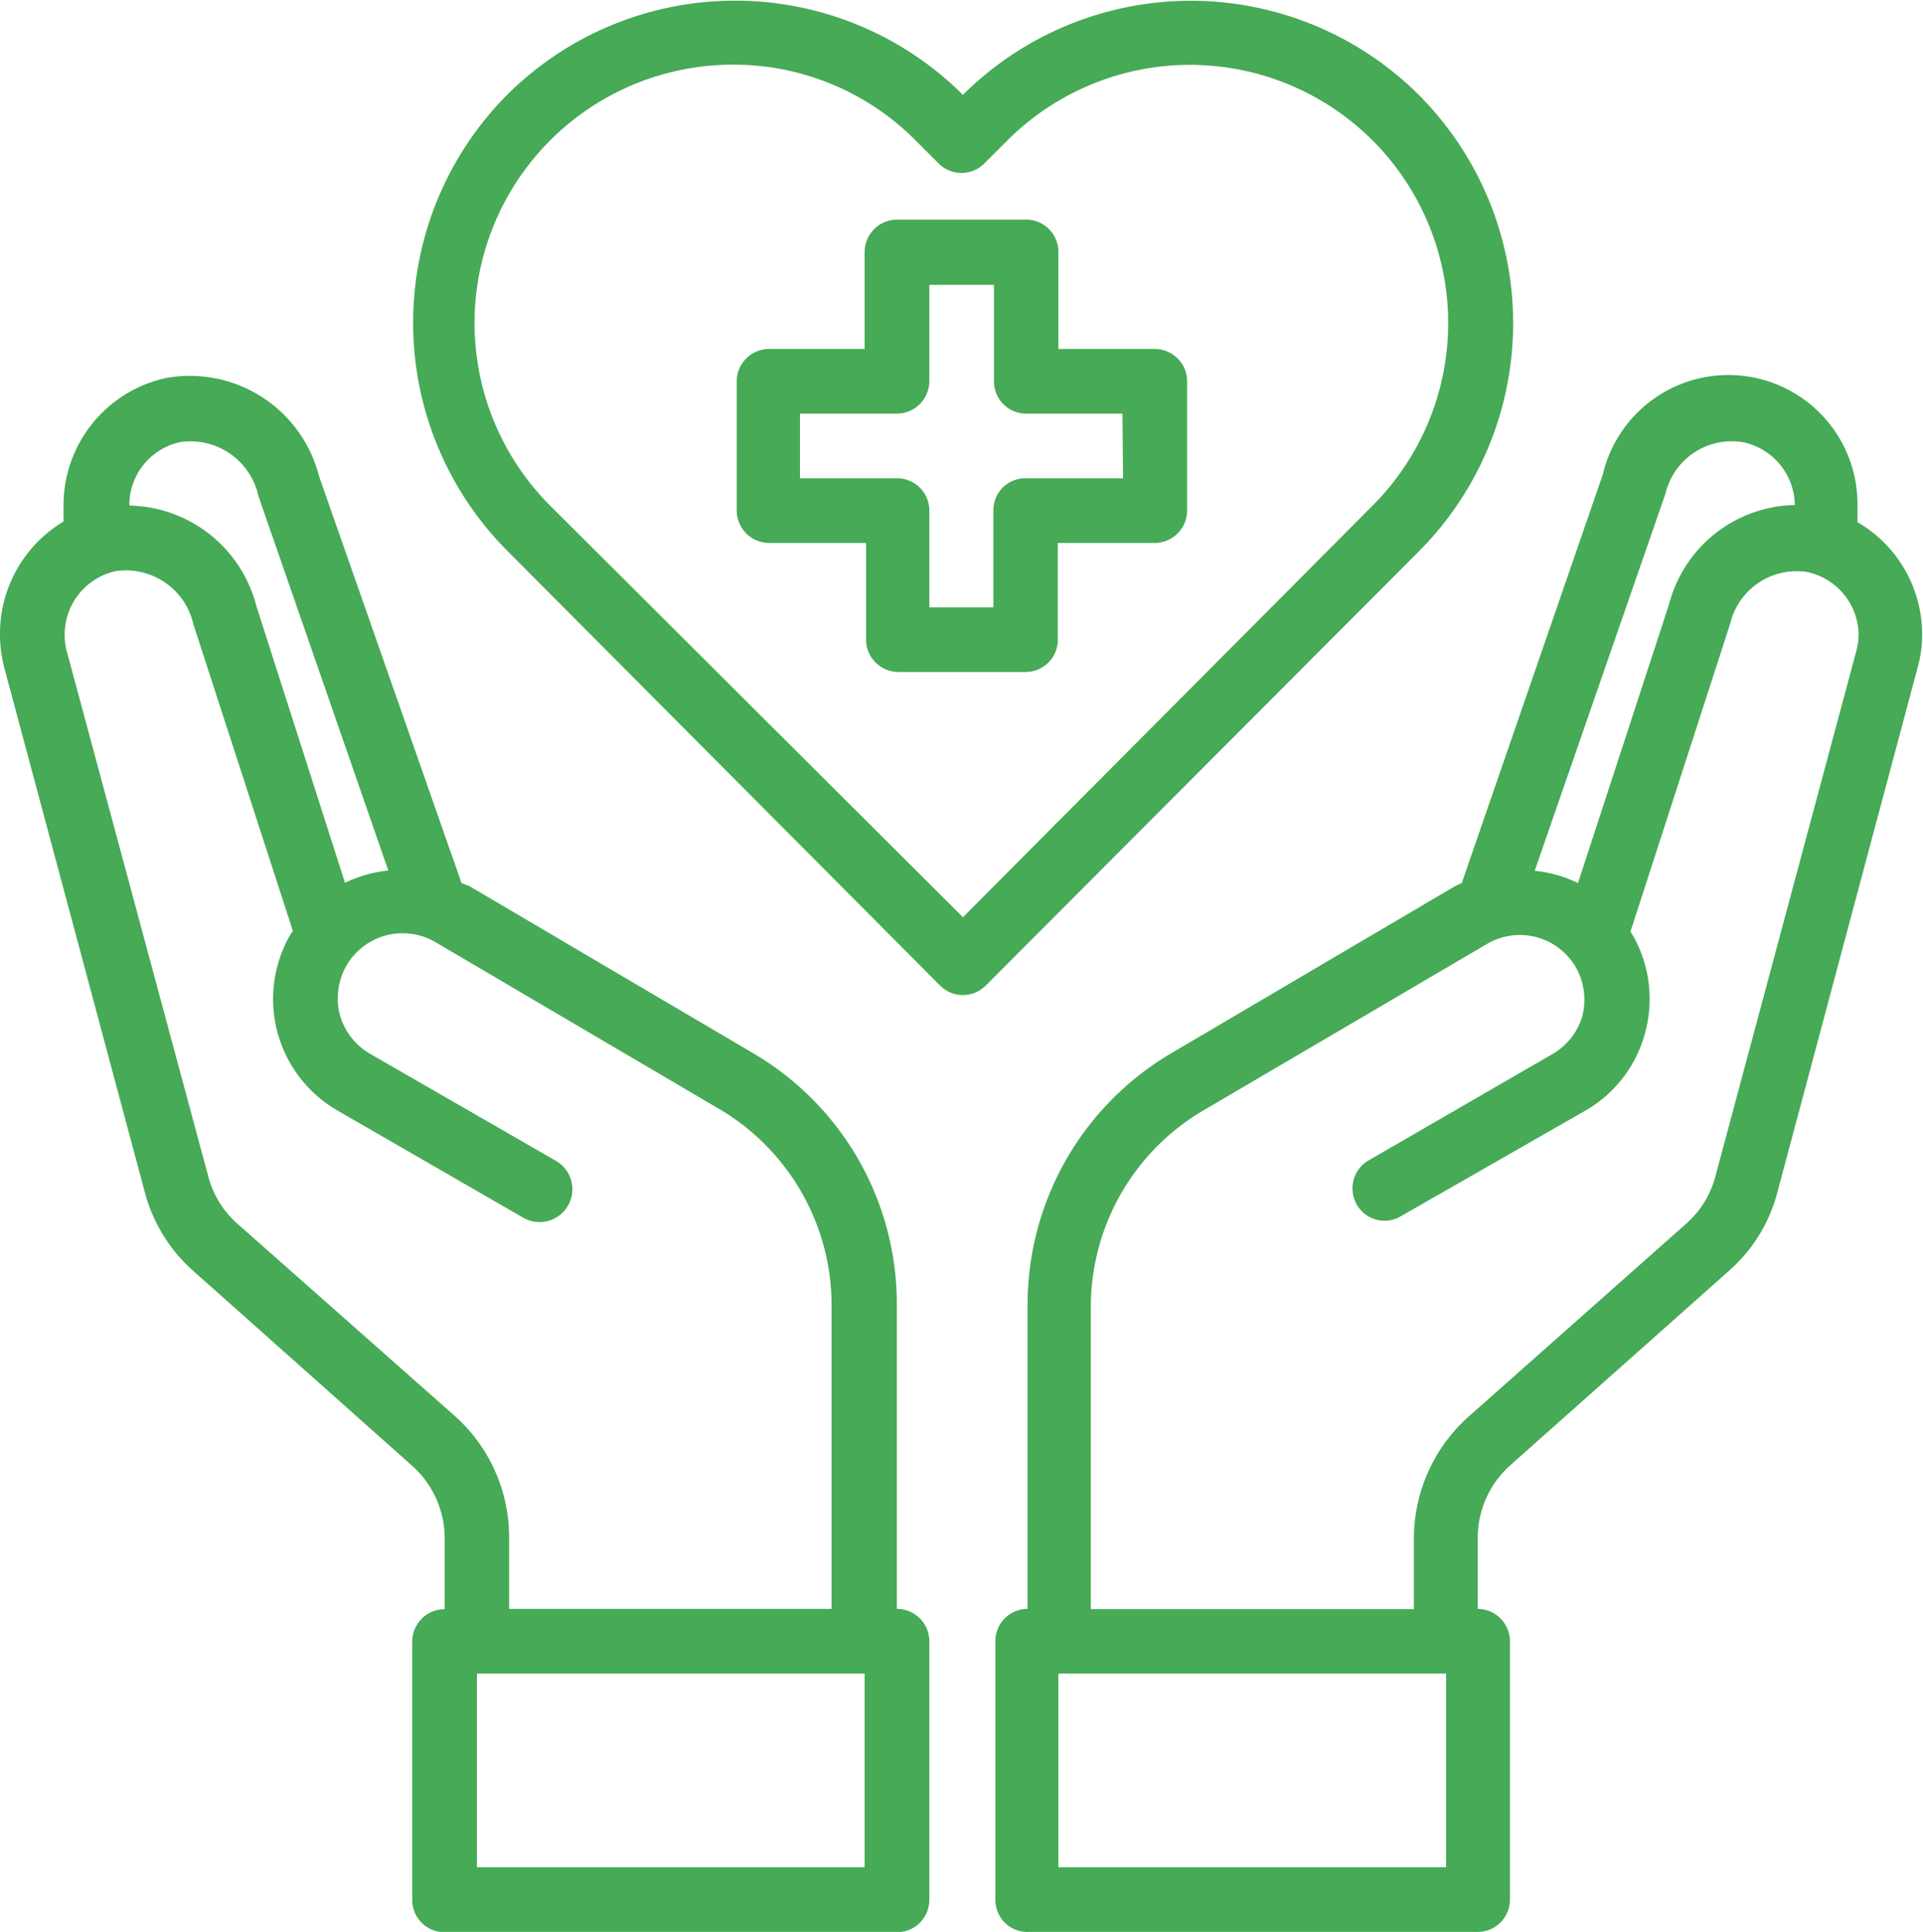 <svg xmlns="http://www.w3.org/2000/svg" viewBox="0 0 67.5 67.82"><defs><style>.cls-1{fill:#46aa56;}</style></defs><g id="Vrstva_2" data-name="Vrstva 2"><g id="Vrstva_1-2" data-name="Vrstva 1"><g id="healthcare-covid19-coronavirus-hand-hearth"><path class="cls-1" d="M40.56,12.25H37.15V8.85A1.13,1.13,0,0,0,36,7.71H31.48a1.14,1.14,0,0,0-1.13,1.14v3.4H27a1.14,1.14,0,0,0-1.14,1.13v4.54A1.14,1.14,0,0,0,27,19.06h3.4v3.4a1.14,1.14,0,0,0,1.13,1.13H36a1.13,1.13,0,0,0,1.13-1.13v-3.4h3.41a1.14,1.14,0,0,0,1.13-1.14V13.38A1.14,1.14,0,0,0,40.56,12.25Zm-1.14,4.54H36a1.12,1.12,0,0,0-1.13,1.13v3.4H32.62v-3.4a1.13,1.13,0,0,0-1.14-1.13h-3.4V14.52h3.4a1.14,1.14,0,0,0,1.14-1.14V10h2.27v3.4A1.13,1.13,0,0,0,36,14.52h3.4Z"/><path class="cls-1" d="M65.2,18.33c0-.2,0-.4,0-.6a4.53,4.53,0,0,0-8.94-1.07L51.31,31l-.22.1L41.07,37a10.24,10.24,0,0,0-5,8.8V56.48a1.13,1.13,0,0,0-1.13,1.14v9.07A1.12,1.12,0,0,0,36,67.82H51.9A1.13,1.13,0,0,0,53,66.69V57.62a1.14,1.14,0,0,0-1.13-1.14V54A3.42,3.42,0,0,1,53,51.45l7.67-6.82a5.52,5.52,0,0,0,1.72-2.78l4.92-18.41a4.25,4.25,0,0,0,.16-1.18A4.56,4.56,0,0,0,65.2,18.33Zm-6.74-1a2.39,2.39,0,0,1,2.7-1.81A2.28,2.28,0,0,1,63,17.73v0a4.65,4.65,0,0,0-4.41,3.47L55.39,31a4.49,4.49,0,0,0-1.52-.43Zm-7.7,48.22H37.15v-6.8H50.76Zm14.4-42.7L60.22,41.27a3.35,3.35,0,0,1-1,1.66l-7.68,6.81A5.74,5.74,0,0,0,49.63,54v2.49H38.29V45.8A8,8,0,0,1,42.21,39l10-5.87a2.27,2.27,0,0,1,3.1.82h0a2.32,2.32,0,0,1,.23,1.73A2.28,2.28,0,0,1,54.5,37L48,40.76a1.14,1.14,0,0,0-.35,1.57,1.12,1.12,0,0,0,1.48.39L55.63,39a4.47,4.47,0,0,0,2.12-2.76,4.52,4.52,0,0,0-.45-3.43l-.07-.1,3.5-10.81a2.4,2.4,0,0,1,2.7-1.82,2.28,2.28,0,0,1,1.81,2.21A2.33,2.33,0,0,1,65.16,22.85Z"/><path class="cls-1" d="M31.48,56.48V45.8a10.2,10.2,0,0,0-5-8.8l-10-5.89L16.2,31l-5-14.28a4.68,4.68,0,0,0-5.37-3.45,4.57,4.57,0,0,0-3.6,4.44q0,.3,0,.6A4.58,4.58,0,0,0,0,22.26a4.66,4.66,0,0,0,.15,1.18l4.93,18.4A5.59,5.59,0,0,0,6.8,44.63l7.66,6.82A3.42,3.42,0,0,1,15.61,54v2.49a1.14,1.14,0,0,0-1.14,1.14v9.07a1.13,1.13,0,0,0,1.14,1.13H31.48a1.13,1.13,0,0,0,1.14-1.13V57.62A1.14,1.14,0,0,0,31.48,56.48ZM4.54,17.73a2.26,2.26,0,0,1,1.79-2.21,2.44,2.44,0,0,1,2.74,1.89l4.56,13.15a4.55,4.55,0,0,0-1.52.43L9,21.28a4.69,4.69,0,0,0-4.43-3.53ZM16,49.74,8.3,42.93a3.34,3.34,0,0,1-1-1.67L2.34,22.85a2.32,2.32,0,0,1-.07-.59,2.28,2.28,0,0,1,1.79-2.21,2.43,2.43,0,0,1,2.73,1.87l3.49,10.76-.07.1A4.52,4.52,0,0,0,11.87,39l6.5,3.75a1.13,1.13,0,0,0,1.14-2L13,37a2.29,2.29,0,0,1-1.07-1.37,2.32,2.32,0,0,1,.23-1.73,2.28,2.28,0,0,1,3.1-.84h0l10,5.88a8,8,0,0,1,3.93,6.85V56.48H17.87V54A5.7,5.7,0,0,0,16,49.74ZM30.35,65.55H16.74v-6.8H30.35Z"/><path class="cls-1" d="M49.8,3.33a11.34,11.34,0,0,0-16,0l0,0h0a11.33,11.33,0,0,0-16,0l0,0a11.35,11.35,0,0,0,0,16L33,34.6a1.13,1.13,0,0,0,1.6,0L49.8,19.36A11.35,11.35,0,0,0,49.8,3.33Zm-16,28.87L19.31,17.75A9.07,9.07,0,0,1,25.73,2.27a9,9,0,0,1,6.41,2.66l.81.81a1.13,1.13,0,0,0,1.6,0l.81-.81a9.07,9.07,0,0,1,12.82,0h0a9.07,9.07,0,0,1,0,12.82Z"/></g></g></g></svg>